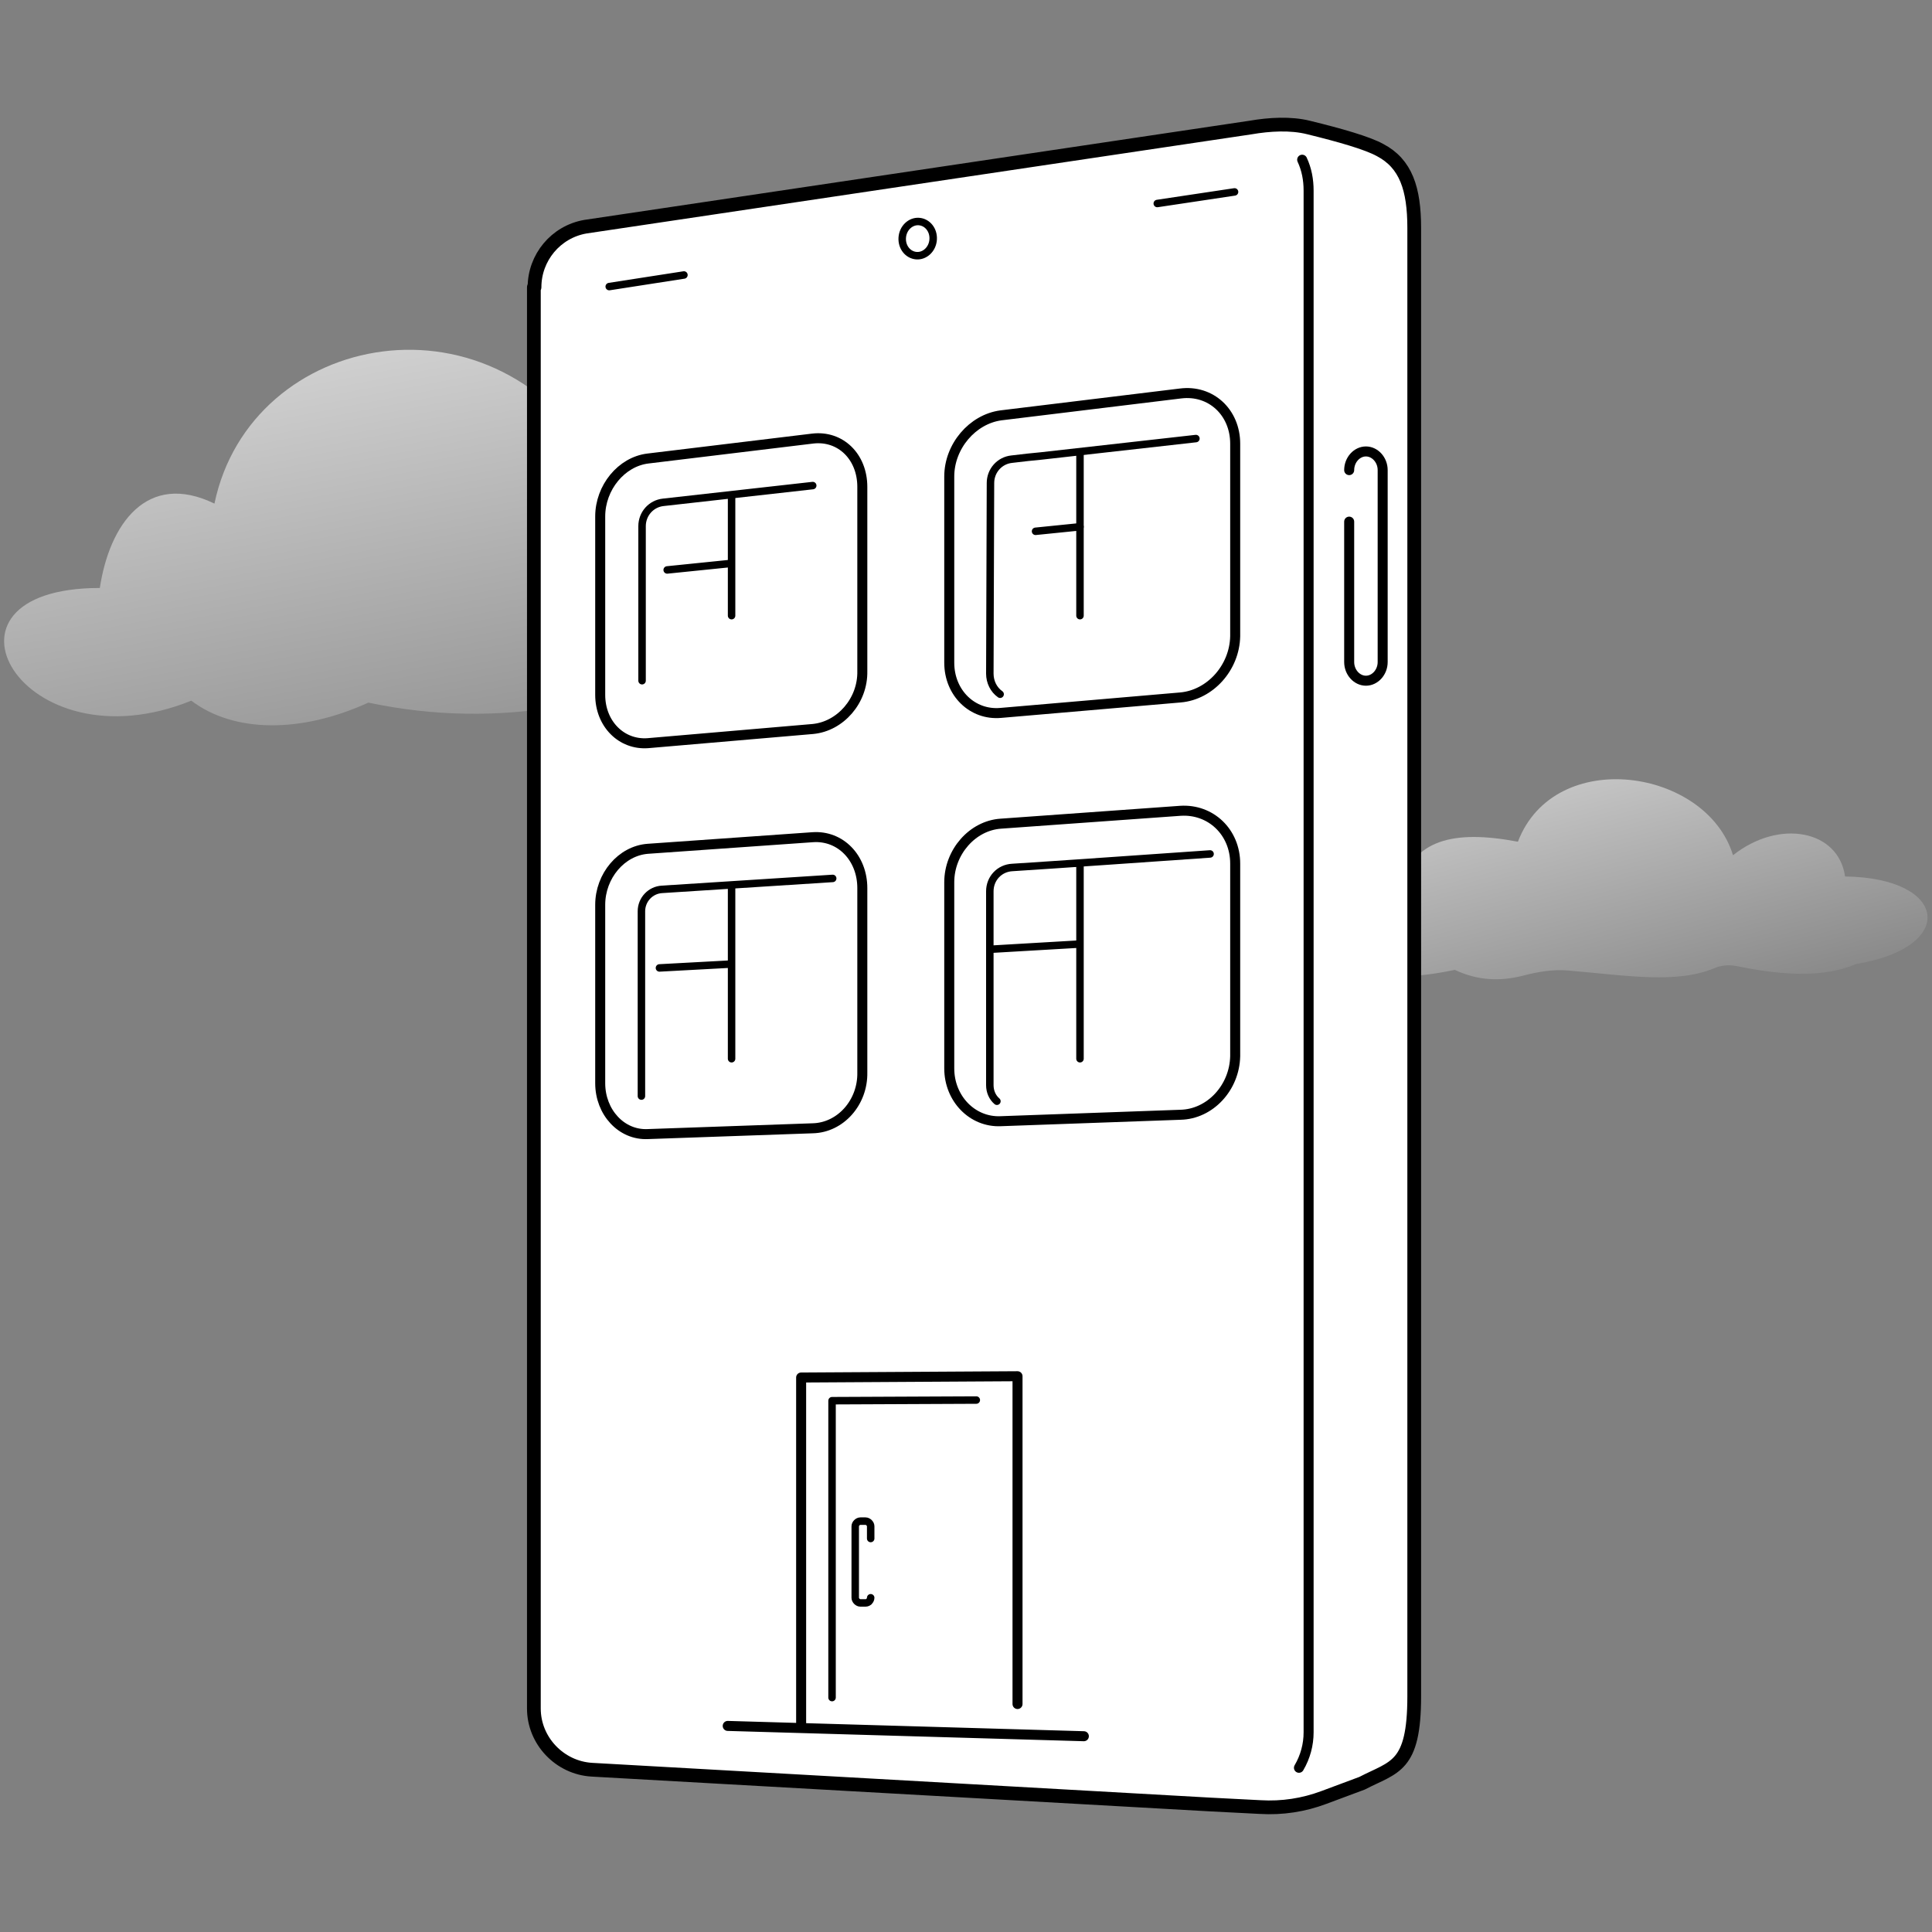 <?xml version="1.0" encoding="utf-8"?>
<!-- Generator: Adobe Illustrator 25.4.1, SVG Export Plug-In . SVG Version: 6.00 Build 0)  -->
<svg version="1.1" id="Layer_1" xmlns="http://www.w3.org/2000/svg" xmlns:xlink="http://www.w3.org/1999/xlink" x="0px" y="0px"
	 width="300px" height="300px" viewBox="0 0 300 300" enable-background="new 0 0 300 300" xml:space="preserve">
<rect x="0" y="0" width="300" height="300" fill="#808080" stroke="none"/>
<linearGradient id="SVGID_1_" gradientUnits="userSpaceOnUse" x1="46.115" y1="296.55" x2="78.848" y2="124.091" gradientTransform="matrix(1 0 0 -1 0 301.276)">
	<stop  offset="0" style="stop-color:#FFFFFF"/>
	<stop  offset="0.78" style="stop-color:#FFFFFF;stop-opacity:0"/>
</linearGradient>
<path fill="url(#SVGID_1_)" d="M57.2,109.1c10.4,2.2,20.2,2.2,29.8,0.6c4.7,2,9.7,1.9,12.1,0.6c34.7,2.4,34.9-21.6,14.8-20
	c-0.9-13-9-17.5-20.4-17.2c-16.2-29.3-54.6-21.8-60.2,5.1C22.8,73.1,17,81.4,15.5,91.3c-28.2,0-12.2,28.2,14.2,17.5
	C36.3,113.8,46.7,113.9,57.2,109.1L57.2,109.1L57.2,109.1z"/>
<linearGradient id="SVGID_00000058550417139747812930000016926537780359027891_" gradientUnits="userSpaceOnUse" x1="235.868" y1="217.653" x2="264.507" y2="104.68" gradientTransform="matrix(1 0 0 -1 0 301.276)">
	<stop  offset="0" style="stop-color:#FFFFFF"/>
	<stop  offset="0.72" style="stop-color:#FFFFFF;stop-opacity:0"/>
</linearGradient>
<path fill="url(#SVGID_00000058550417139747812930000016926537780359027891_)" d="M288.2,149.7c15.8-2.6,14.3-13.4-1.7-13.6
	c-1-7.2-10.2-9-17.4-3.3c-4.1-13.5-27.7-17-33.4-2.1c-10.1-1.9-16.2-0.3-18.4,7.1c-24.2,2.4-15.8,18,8.6,12.8
	c3.6,1.7,7.1,1.8,10.6,0.9c2.3-0.6,4.6-1,7-0.8c9.3,0.8,16.9,2.1,22.8-0.4c1.2-0.5,2.5-0.5,3.8-0.2
	C277.1,151.5,283.3,151.8,288.2,149.7L288.2,149.7L288.2,149.7L288.2,149.7z"/>
<path fill="#FFFFFF" d="M83,44.6c0-4.6,3.3-8.6,7.9-9.4l103.3-15.4c2.9-0.5,6.2-0.7,9,0c4.9,1.2,9.1,2.4,11.1,3.5
	c4,2.1,5.3,6,5.3,12.1v228c0,11.1-3.1,10.9-8.1,13.5l-5.9,2.2c-3.2,1.2-6.5,1.7-9.9,1.5l-7.8-0.4l-96-5.4c-5-0.3-9-4.5-9-9.5V44.6z"
	/>
<path fill="none" stroke="#000000" stroke-width="1.161" stroke-linecap="round" stroke-linejoin="round" d="M126.2,75.4L103,78
	c-1.9,0.2-3.3,1.8-3.3,3.7v24"/>
<path fill="none" stroke="#000000" stroke-width="1.161" stroke-linecap="round" stroke-linejoin="round" d="M185.7,68.1l-24,2.7
	c-1.1,0.1-3,0.3-4.6,0.5c-1.9,0.2-3.3,1.8-3.3,3.7l-0.1,29.6c0,1.3,0.6,2.5,1.6,3.2"/>
<path fill="none" stroke="#000000" stroke-width="1.161" stroke-linecap="round" stroke-linejoin="round" d="M129.3,136.4
	l-26.5,1.7c-1.8,0.1-3.2,1.6-3.2,3.4v28.7"/>
<path fill="none" stroke="#000000" stroke-width="1.161" stroke-linecap="round" stroke-linejoin="round" d="M154.8,171
	c-0.7-0.6-1.1-1.5-1.1-2.5v-30.1c0-2,1.5-3.6,3.5-3.7c6.4-0.4,22-1.5,30.7-2.1"/>
<path fill="none" stroke="#000000" stroke-width="1.161" stroke-linecap="round" stroke-linejoin="round" d="M167.7,134.2v30.2"/>
<path fill="none" stroke="#000000" stroke-width="1.161" stroke-linecap="round" stroke-linejoin="round" d="M167.7,70.4v25.2"/>
<path fill="none" stroke="#000000" stroke-width="1.161" stroke-linecap="round" stroke-linejoin="round" d="M113.6,137.6v26.8"/>
<path fill="none" stroke="#000000" stroke-width="1.161" stroke-linecap="round" stroke-linejoin="round" d="M113.6,77.2v18.4"/>
<path fill="none" stroke="#000000" stroke-width="1.161" stroke-linecap="round" stroke-linejoin="round" d="M167.5,146.6
	l-13.7,0.8"/>
<path fill="none" stroke="#000000" stroke-width="1.161" stroke-linecap="round" stroke-linejoin="round" d="M102.4,150.3l11.1-0.6
	"/>
<path fill="none" stroke="#000000" stroke-width="1.161" stroke-linecap="round" stroke-linejoin="round" d="M160.8,82.5l6.9-0.7"
	/>
<path fill="none" stroke="#000000" stroke-width="1.161" stroke-linecap="round" stroke-linejoin="round" d="M103.6,88.5l9.8-1"/>
<path fill="none" stroke="#000000" stroke-width="1.554" stroke-linecap="round" stroke-linejoin="round" d="M113,268l55.3,1.6"/>
<path fill="none" stroke="#000000" stroke-width="1.554" stroke-linecap="round" stroke-linejoin="round" d="M124.4,268.1v-54.2
	l33.6-0.2v50.9"/>
<path fill="none" stroke="#000000" stroke-width="1.161" stroke-linecap="round" stroke-linejoin="round" d="M151.6,217.4
	l-22.4,0.1v46.1"/>
<path fill="none" stroke="#000000" stroke-width="1.161" stroke-linecap="round" stroke-linejoin="round" d="M135.2,248.1
	c0,0.2-0.1,0.4-0.2,0.5c-0.1,0.2-0.4,0.3-0.6,0.3h-0.8c-0.4,0-0.8-0.4-0.8-0.8v-11.1c0-0.4,0.4-0.8,0.8-0.8h0.8
	c0.4,0,0.8,0.4,0.8,0.8v1.9"/>
<path fill="none" stroke="#000000" stroke-width="2.134" stroke-linecap="round" stroke-linejoin="round" d="M83,44.6
	c0-4.6,3.3-8.6,7.9-9.4l103.3-15.4c2.9-0.5,6.2-0.7,9,0c4.9,1.2,9.1,2.4,11.1,3.5c4,2.1,5.3,6,5.3,12.1v228
	c0,11.1-3.1,10.9-8.1,13.5l-5.9,2.2c-3.2,1.2-6.5,1.7-9.9,1.5l-7.8-0.4l-96-5.4c-5-0.3-9-4.5-9-9.5V44.6z"/>
<path fill="none" stroke="#000000" stroke-width="1.554" stroke-linecap="round" stroke-linejoin="round" d="M202.2,24.8
	c0.7,1.5,1,3.1,1,4.8V269c0,1.9-0.5,3.8-1.5,5.5"/>
<path fill="none" stroke="#000000" stroke-width="1.554" stroke-linecap="round" stroke-linejoin="round" d="M209.5,81v21.8
	c0,1.6,1.2,2.9,2.6,2.9c1.4,0,2.6-1.3,2.6-2.9V73c0-1.6-1.2-2.9-2.6-2.9c-1.4,0-2.6,1.3-2.6,2.9"/>
<path fill="none" stroke="#000000" stroke-width="1.554" stroke-linecap="round" stroke-linejoin="round" d="M126.2,113.2
	l-25.6,2.2c-4.1,0.3-7.4-3-7.4-7.5V80.2c0-4.5,3.3-8.5,7.4-9l25.6-3.1c4.3-0.5,7.7,2.8,7.7,7.5v28.6
	C134,108.8,130.5,112.8,126.2,113.2L126.2,113.2z"/>
<path fill="none" stroke="#000000" stroke-width="1.554" stroke-linecap="round" stroke-linejoin="round" d="M183.3,108.3
	l-27.9,2.4c-4.4,0.4-8-3.1-8-7.8V74c0-4.7,3.6-8.9,8-9.5l27.9-3.4c4.7-0.6,8.5,2.9,8.5,7.8v29.9
	C191.7,103.7,187.9,107.9,183.3,108.3L183.3,108.3z"/>
<path fill="none" stroke="#000000" stroke-width="1.554" stroke-linecap="round" stroke-linejoin="round" d="M126.2,175.2
	l-25.6,0.9c-4.1,0.2-7.4-3.4-7.4-7.9v-27.7c0-4.5,3.3-8.4,7.4-8.7l25.6-1.8c4.3-0.3,7.7,3.2,7.7,7.9v28.6
	C134,171.2,130.5,175.1,126.2,175.2L126.2,175.2z"/>
<path fill="none" stroke="#000000" stroke-width="1.554" stroke-linecap="round" stroke-linejoin="round" d="M183.3,173.1l-27.9,1
	c-4.4,0.2-8-3.5-8-8.2v-28.9c0-4.7,3.6-8.8,8-9.1l27.9-2c4.7-0.3,8.5,3.3,8.5,8.2V164C191.7,168.9,187.9,173,183.3,173.1
	L183.3,173.1z"/>
<path fill="none" stroke="#000000" stroke-width="1.161" stroke-linecap="round" stroke-linejoin="round" d="M106.2,42.7l-11.6,1.8
	"/>
<path fill="none" stroke="#000000" stroke-width="1.161" stroke-linecap="round" stroke-linejoin="round" d="M191.7,29.8l-12,1.8"
	/>
<path fill="none" stroke="#000000" stroke-width="1.161" stroke-linecap="round" stroke-linejoin="round" d="M144.9,37.2
	c0.1-1.5-0.9-2.7-2.2-2.8c-1.3-0.1-2.5,1-2.6,2.5c-0.1,1.5,0.9,2.7,2.2,2.8C143.6,39.8,144.8,38.7,144.9,37.2z"/>
</svg>
